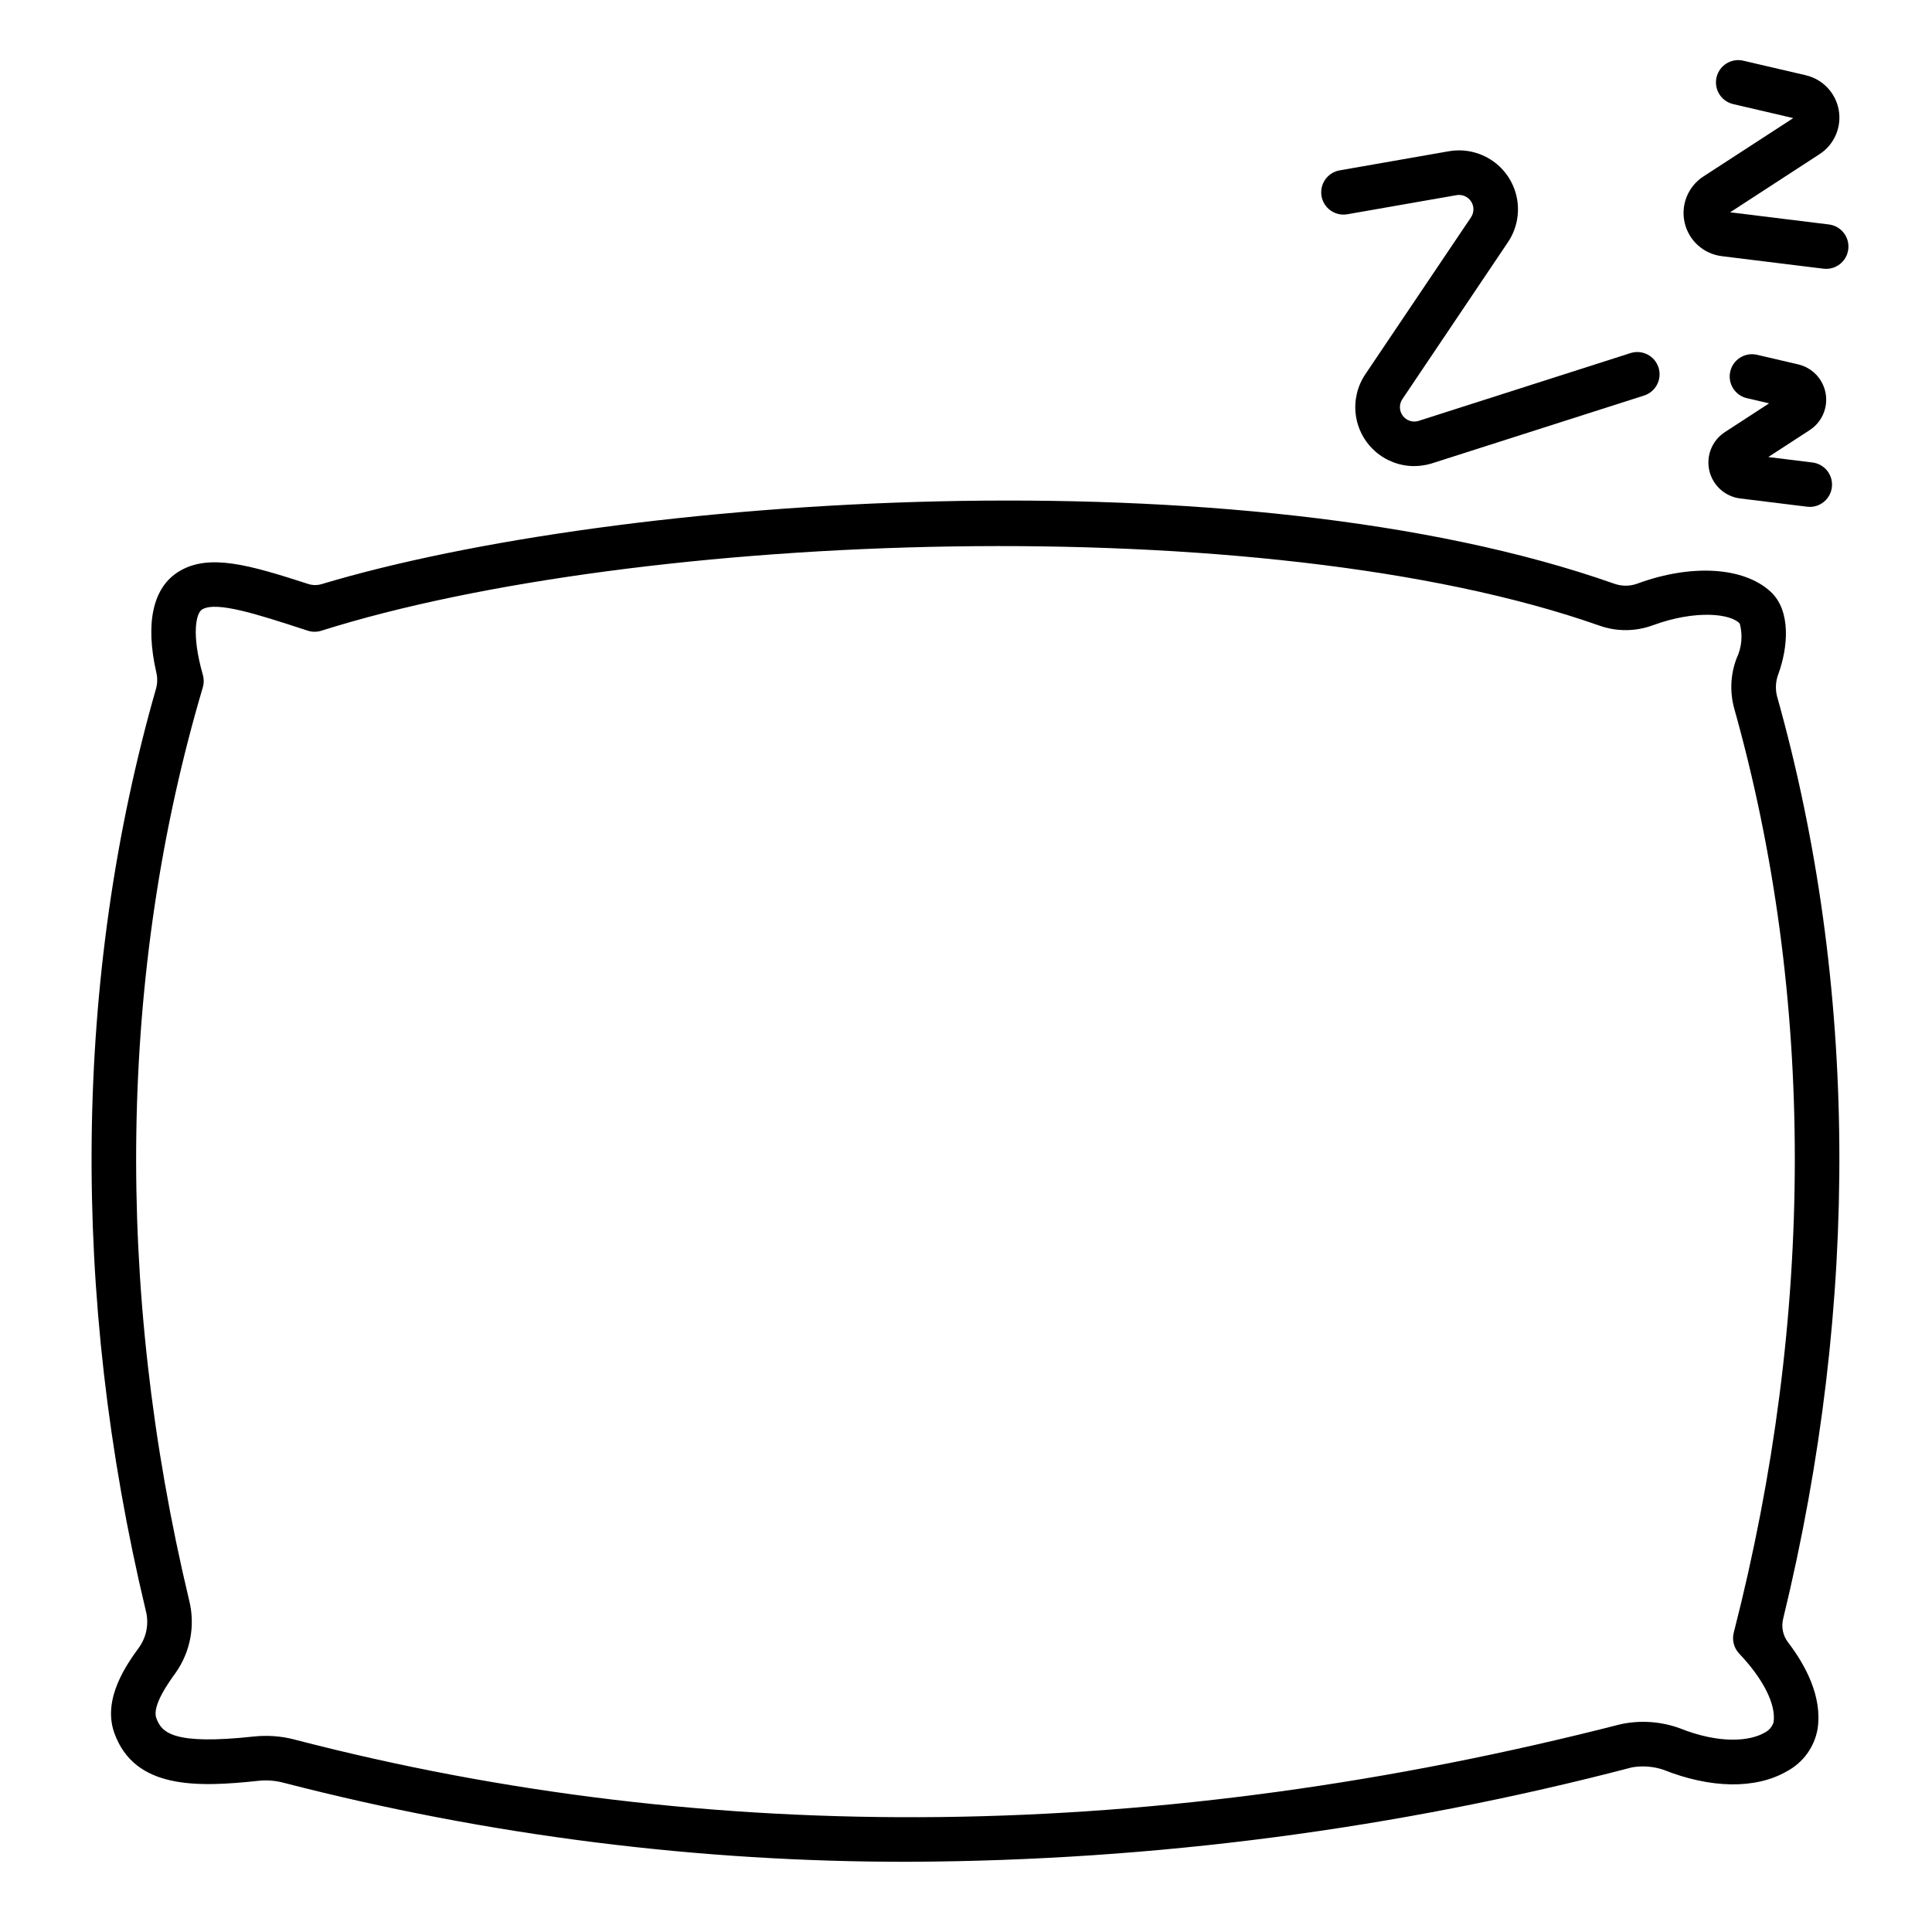 <?xml version="1.0" encoding="UTF-8"?>
<!-- Uploaded to: ICON Repo, www.svgrepo.com, Generator: ICON Repo Mixer Tools -->
<svg fill="#000000" width="800px" height="800px" version="1.1" viewBox="144 144 512 512" xmlns="http://www.w3.org/2000/svg">
 <g>
  <path d="m518.7 267.52c-3.781-0.02-7.434-1.41-10.266-3.918-2.836-2.508-4.664-5.961-5.144-9.715-0.48-3.754 0.422-7.555 2.531-10.695l28.004-41.594c0.852-1.27 0.867-2.922 0.035-4.203s-2.352-1.941-3.856-1.68l-28.902 5.059c-1.547 0.285-3.144-0.062-4.438-0.961-1.293-0.898-2.172-2.277-2.445-3.828-0.27-1.551 0.09-3.148 1-4.43 0.91-1.285 2.297-2.156 3.848-2.414l28.902-5.059v0.004c4.047-0.707 8.207 0.207 11.582 2.543 3.375 2.336 5.695 5.91 6.457 9.941 0.762 4.035-0.098 8.207-2.387 11.613l-27.984 41.598h-0.004c-0.887 1.328-0.852 3.07 0.086 4.363 0.941 1.293 2.59 1.863 4.129 1.426l56.254-17.996c3.106-0.992 6.43 0.719 7.422 3.828 0.992 3.106-0.719 6.43-3.828 7.422l-56.438 18.043c-1.48 0.43-3.016 0.648-4.559 0.652z"/>
  <path d="m627.93 215.25c-0.242 0-0.488-0.016-0.73-0.047l-26.922-3.316v-0.004c-4.809-0.59-8.734-4.125-9.824-8.844-1.094-4.723 0.887-9.621 4.949-12.262l23.828-15.477-15.922-3.711v-0.004c-3.176-0.738-5.148-3.914-4.41-7.09 0.742-3.176 3.914-5.148 7.09-4.41l16.555 3.856v0.004c4.504 1.047 7.945 4.684 8.742 9.238 0.801 4.551-1.195 9.141-5.07 11.66l-23.715 15.418 26.168 3.223h-0.004c3.102 0.379 5.371 3.106 5.18 6.219-0.188 3.117-2.773 5.547-5.894 5.547z"/>
  <path d="m623.64 278.33c-0.246 0-0.488-0.016-0.73-0.047l-17.73-2.184c-4.008-0.492-7.281-3.438-8.191-7.375-0.906-3.934 0.742-8.02 4.133-10.215l11.707-7.617-5.875-1.367h-0.004c-3.176-0.738-5.148-3.914-4.41-7.09 0.742-3.176 3.914-5.148 7.09-4.41l10.902 2.539h0.004c3.75 0.875 6.613 3.906 7.281 7.699 0.668 3.793-0.996 7.617-4.227 9.719l-10.98 7.137 11.738 1.449c3.086 0.395 5.336 3.109 5.148 6.215s-2.75 5.531-5.859 5.547z"/>
  <path d="m385.27 637.39c-56.031 0.117-111.85-6.922-166.1-20.938-2.144-0.574-4.371-0.754-6.578-0.531-16.434 1.777-32.922 2.254-38.285-12.637-3.293-9.137 3.41-18.395 6.633-22.828v-0.004c1.938-2.797 2.559-6.301 1.699-9.598-20.047-83.805-19.098-168.2 2.703-244.33 0.391-1.406 0.418-2.887 0.082-4.309-3-13.199-0.891-22.648 6.078-26.824 7.914-4.754 18.5-1.715 34.141 3.356v0.004c1.164 0.375 2.414 0.391 3.586 0.047 78.551-23.574 243.86-34.895 342.55-0.117v-0.004c1.969 0.715 4.129 0.715 6.098 0 14.32-5.281 28.184-4.449 35.32 2.098 5.555 5.086 4.606 14.91 2.109 21.777v0.004c-0.734 1.879-0.871 3.941-0.391 5.902 21.484 76.32 22.043 160.72 1.641 244.52-0.539 2.164-0.07 4.457 1.277 6.234 4.594 6 9.141 14.371 7.852 22.953-0.84 4.84-3.883 9.012-8.234 11.293-8.223 4.723-20.148 4.539-32.73-0.492h-0.004c-2.644-0.863-5.457-1.07-8.199-0.602-62.445 16.328-126.7 24.734-191.25 25.023zm-163.14-32.371c110.53 28.734 228.78 27.34 351.46-4.109l0.004 0.004c5.168-1.09 10.535-0.715 15.504 1.074 10.699 4.269 18.625 3.43 22.48 1.215h-0.004c1.172-0.551 2.055-1.566 2.441-2.797 0.695-4.66-2.707-11.461-9.113-18.188v-0.004c-1.402-1.473-1.945-3.566-1.441-5.535 21.547-83.965 21.578-168.7 0.09-245.04l0.004-0.004c-1.172-4.34-0.945-8.938 0.648-13.141 1.375-2.867 1.68-6.133 0.859-9.207-2.195-2.613-11.52-3.82-23.117 0.441-4.547 1.66-9.531 1.684-14.094 0.066-89.004-31.367-255.14-25.031-338.67 1.348-1.172 0.375-2.434 0.375-3.606 0l-0.832-0.273c-12.566-4.09-23.41-7.617-27.184-5.359-1.574 0.941-2.902 6.477 0.195 17.32l0.004-0.004c0.312 1.078 0.312 2.223 0 3.301-22.266 75.125-23.527 158.8-3.629 241.98 1.664 6.644 0.34 13.684-3.625 19.266-1.711 2.363-6.262 8.66-5.086 11.914 1.406 3.906 4.461 7.223 25.91 4.902v0.004c3.621-0.383 7.277-0.102 10.797 0.82z"/>
 </g>
</svg>